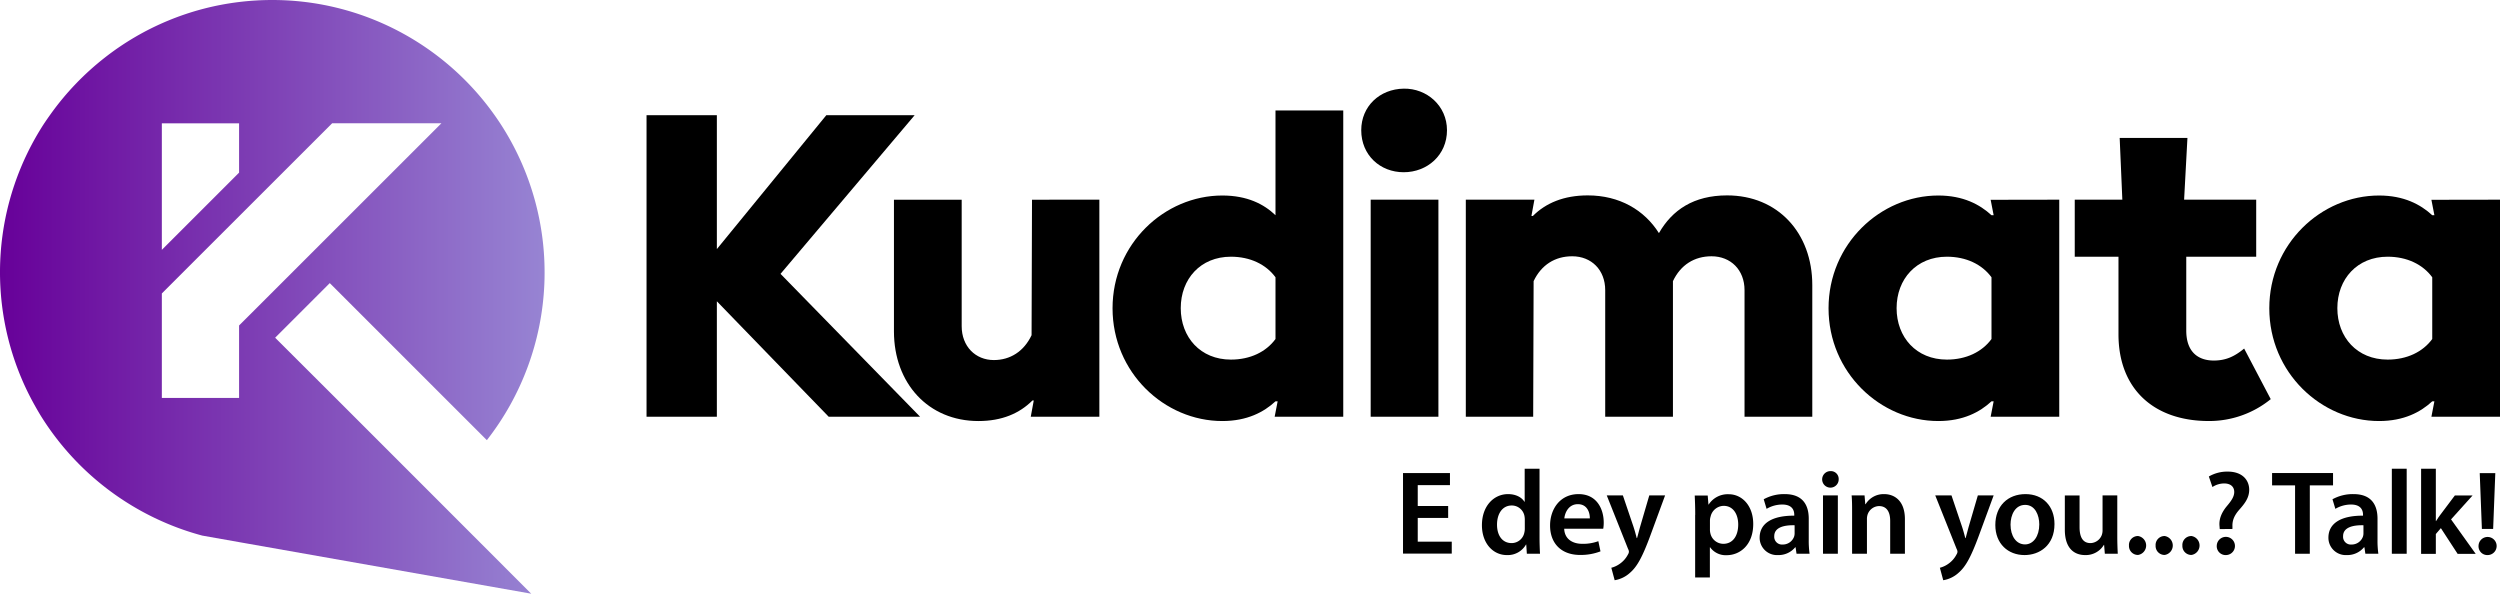 <svg xmlns="http://www.w3.org/2000/svg" xmlns:xlink="http://www.w3.org/1999/xlink" viewBox="0 0 1043.79 247.89"><defs><style>.cls-1{fill:url(#linear-gradient);}</style><linearGradient id="linear-gradient" y1="123.95" x2="227.39" y2="123.95" gradientTransform="matrix(1, 0, 0, -1, 0, 247.9)" gradientUnits="userSpaceOnUse"><stop offset="0" stop-color="#670099"/><stop offset="1" stop-color="#9784d3"/></linearGradient></defs><title>kdsvg</title><g id="Layer_2" data-name="Layer 2"><g id="Layer_1-2" data-name="Layer 1"><path class="cls-1" d="M140.09,166.15,114.88,141l22.81-22.8,48,48,17.58,17.57a113.74,113.74,0,0,0,5.59-132.23c-.59-.9-1.19-1.78-1.8-2.66a114.19,114.19,0,0,0-45.62-38.34A113.44,113.44,0,0,0,113.7,0,115.55,115.55,0,0,0,99.83.84,113,113,0,0,0,43.64,24.15,114.32,114.32,0,0,0,21.31,47.42q-1.44,2-2.79,4a113.87,113.87,0,0,0-8.06,109.92q1.11,2.4,2.33,4.74c1.26,2.42,2.61,4.8,4,7.12a114.21,114.21,0,0,0,50.76,44.42,112.52,112.52,0,0,0,16.91,6h0l15.3,2.71,3.4.6h0l118.63,20.95L180,206.06ZM67.57,51.48H99.82v20.6L95.7,76.2,72.89,99l-5.32,5.32Zm32.25,84.41v30.25H67.57V122.53L82,108.1,99.82,90.3l5-5,33.85-33.82h45.62L127.64,108.1l-22.81,22.8Z"/><path d="M346,174,299.3,125.79V174H269.94V48.1H299.3V104L345,48.1h36.88l-56,66.24L384.16,174Z"/><path d="M459,83.37V174H430.36l1.25-6.8h-.54c-5.37,5.37-12.71,8.59-22.56,8.59-20.94,0-35.27-15.75-35.27-37.41v-55h28.28v52.81c0,8.41,5.73,14.14,13.43,14.14,6.8,0,12.53-3.58,15.75-10.38l.18-56.57Z"/><path d="M560.83,46.13V174H532.19l1.25-6.44h-.9c-4.83,4.48-11.82,8.23-22.2,8.23-24.17,0-45.83-20.23-45.83-47.08s21.66-47.08,45.83-47.08c10.38,0,17.36,3.58,22.2,8.23V46.13Zm-28.29,95.42V115.77c-3.94-5.37-10.56-8.59-18.62-8.59-12.71,0-20.94,9.31-20.94,21.48s8.23,21.48,20.94,21.48C522,150.14,528.6,146.92,532.54,141.55Z"/><path d="M568.34,54.37c0-10,7.7-17.19,17.72-17.36,9.67-.18,18.08,7.16,18.08,17.36,0,10.38-8.23,17.54-18.08,17.54S568.34,64.75,568.34,54.37Zm3.94,29h28.28V174H572.28V83.37Z"/><path d="M756.66,119v55H728.37V121.14c0-8.41-5.73-14.14-13.78-14.14-7.16,0-12.89,3.58-16.11,10.38V174H670.2V121.14c0-8.41-5.73-14.14-13.78-14.14-7.16,0-12.89,3.58-16.11,10.38L640.13,174H612V83.37h28.64l-1.25,6.8H640c5.37-5.37,12.89-8.59,22.91-8.59,13.25,0,23.63,6.09,29.72,15.75,5.55-9.67,14.5-15.75,28.46-15.75C742.34,81.58,756.66,97.33,756.66,119Z"/><path d="M859.77,83.37V174H831.13l1.25-6.44h-.9c-4.83,4.48-11.81,8.23-22.2,8.23-24.17,0-45.83-20.23-45.83-47.08s21.66-47.08,45.83-47.08c10.38,0,17.36,3.76,22.2,8.23h.9l-1.25-6.44Zm-28.29,58.18V115.77c-3.94-5.37-10.56-8.59-18.62-8.59-12.71,0-21,9.31-21,21.48s8.24,21.48,21,21.48C820.92,150.14,827.54,146.92,831.48,141.55Z"/><path d="M884.5,139.58v-32.4H866.24V83.37h19.87L885,57.59h28.29L911.9,83.37H942v23.81H912.8V138c0,9.67,5.73,12.53,11.46,12.53,5,0,8.59-1.61,12.71-5l11.1,21.12a40.69,40.69,0,0,1-26,9.13C899.36,175.74,884.5,162.49,884.5,139.58Z"/><path d="M1043.79,83.37V174h-28.64l1.25-6.44h-.9c-4.83,4.48-11.81,8.23-22.2,8.23-24.17,0-45.83-20.23-45.83-47.08s21.66-47.08,45.83-47.08c10.38,0,17.36,3.76,22.2,8.23h.9l-1.25-6.44Zm-28.29,58.18V115.77c-3.94-5.37-10.56-8.59-18.62-8.59-12.71,0-21,9.31-21,21.48s8.24,21.48,21,21.48C1004.94,150.14,1011.56,146.92,1015.5,141.55Z"/><path d="M604.63,216.25h-12.7v9.9h14.2v5H585.78V197.5h19.6v5.05H591.93v8.7h12.7Z"/><path d="M642.78,195.7v28.65c0,2.5.1,5.2.2,6.85h-5.5l-.25-3.85h-.1a8.76,8.76,0,0,1-8,4.4c-5.8,0-10.4-4.95-10.4-12.45,0-8.15,5.05-13,10.9-13,3.35,0,5.75,1.4,6.85,3.2h.1V195.7ZM636.63,217a8.66,8.66,0,0,0-.15-1.6,5.39,5.39,0,0,0-5.3-4.35c-3.95,0-6.15,3.5-6.15,8s2.2,7.7,6.1,7.7a5.42,5.42,0,0,0,5.3-4.35,6.85,6.85,0,0,0,.2-1.8V217Z"/><path d="M653.08,220.75c.15,4.4,3.6,6.3,7.5,6.3a18.3,18.3,0,0,0,6.75-1.1l.9,4.25a22.93,22.93,0,0,1-8.5,1.5c-7.9,0-12.55-4.85-12.55-12.3,0-6.75,4.1-13.1,11.9-13.1s10.5,6.5,10.5,11.85a15.13,15.13,0,0,1-.2,2.6Zm10.7-4.3c.05-2.25-.95-5.95-5-5.95-3.8,0-5.4,3.45-5.65,5.95Z"/><path d="M677.58,206.85,682,219.9c.5,1.5,1,3.35,1.35,4.75h.15c.4-1.4.85-3.2,1.3-4.8l3.8-13h6.6l-6.1,16.6c-3.35,9.1-5.6,13.15-8.5,15.65a12.37,12.37,0,0,1-6.45,3.15l-1.4-5.2a10.53,10.53,0,0,0,3.6-1.7,10.73,10.73,0,0,0,3.35-3.85,2.47,2.47,0,0,0,.4-1.1,2.61,2.61,0,0,0-.35-1.2l-8.9-22.35Z"/><path d="M707.78,215c0-3.2-.1-5.8-.2-8.1H713l.3,3.75h.1a9.48,9.48,0,0,1,8.35-4.3c5.6,0,10.25,4.8,10.25,12.4,0,8.8-5.55,13.05-11.1,13.05A8,8,0,0,1,714,228.5h-.1v12.6h-6.15V215Zm6.15,6.05a6.34,6.34,0,0,0,.2,1.7,5.56,5.56,0,0,0,5.4,4.3c3.9,0,6.2-3.25,6.2-8.05,0-4.3-2.1-7.8-6.05-7.8a5.73,5.73,0,0,0-5.5,4.55,5.58,5.58,0,0,0-.25,1.55V221Z"/><path d="M750.08,231.2l-.4-2.7h-.15a9,9,0,0,1-7.2,3.25,7.23,7.23,0,0,1-7.65-7.25c0-6.15,5.45-9.25,14.45-9.2v-.4c0-1.6-.65-4.25-5-4.25a12.9,12.9,0,0,0-6.55,1.8l-1.2-4a17.53,17.53,0,0,1,8.8-2.15c7.8,0,10,4.95,10,10.25v8.8a39,39,0,0,0,.35,5.85Zm-.8-11.9c-4.35-.1-8.5.85-8.5,4.55a3.23,3.23,0,0,0,3.5,3.5,5,5,0,0,0,4.8-3.35,4.42,4.42,0,0,0,.2-1.35Z"/><path d="M767.68,200.05a3.45,3.45,0,1,1-3.45-3.35A3.26,3.26,0,0,1,767.68,200.05Zm-6.55,31.15V206.85h6.2V231.2Z"/><path d="M773.28,214.1c0-2.8,0-5.15-.2-7.25h5.4l.3,3.65h.15a8.78,8.78,0,0,1,7.75-4.2c4.25,0,8.65,2.75,8.65,10.45V231.2h-6.15V217.45c0-3.5-1.3-6.15-4.65-6.15a5.16,5.16,0,0,0-4.8,3.6,6.27,6.27,0,0,0-.25,2v14.3h-6.2V214.1Z"/><path d="M814.78,206.85l4.4,13.05c.5,1.5,1,3.35,1.35,4.75h.15c.4-1.4.85-3.2,1.3-4.8l3.8-13h6.6l-6.1,16.6c-3.35,9.1-5.6,13.15-8.5,15.65a12.37,12.37,0,0,1-6.45,3.15l-1.4-5.2a10.53,10.53,0,0,0,3.6-1.7,10.73,10.73,0,0,0,3.35-3.85,2.47,2.47,0,0,0,.4-1.1,2.61,2.61,0,0,0-.35-1.2L808,206.85Z"/><path d="M857.78,218.8c0,8.95-6.3,12.95-12.5,12.95-6.9,0-12.2-4.75-12.2-12.55,0-8,5.25-12.9,12.6-12.9S857.78,211.4,857.78,218.8Zm-18.35.25c0,4.7,2.3,8.25,6.05,8.25,3.5,0,5.95-3.45,5.95-8.35,0-3.8-1.7-8.15-5.9-8.15S839.43,215,839.43,219.05Z"/><path d="M884,223.9c0,2.9.1,5.3.2,7.3h-5.4l-.3-3.7h-.1a8.8,8.8,0,0,1-7.8,4.25c-4.45,0-8.5-2.65-8.5-10.6v-14.3h6.15V220.1c0,4.05,1.3,6.65,4.55,6.65a5.18,5.18,0,0,0,4.7-3.3,5.59,5.59,0,0,0,.35-1.9v-14.7H884V223.9Z"/><path d="M888.88,227.8a3.74,3.74,0,0,1,3.8-4,4,4,0,0,1,0,7.9A3.74,3.74,0,0,1,888.88,227.8Z"/><path d="M900,227.8a3.74,3.74,0,0,1,3.8-4,4,4,0,0,1,0,7.9A3.74,3.74,0,0,1,900,227.8Z"/><path d="M911.18,227.8a3.74,3.74,0,0,1,3.8-4,4,4,0,0,1,0,7.9A3.74,3.74,0,0,1,911.18,227.8Z"/><path d="M926.78,220.9l-.1-1.3c-.25-2.6.65-5.35,3-8.2,1.9-2.25,3.15-4,3.15-6s-1.3-3.5-4.1-3.55a8.81,8.81,0,0,0-5,1.5l-1.5-4.4a15.24,15.24,0,0,1,7.85-2.05c6.2,0,9,3.6,9,7.6,0,3.6-2.2,6.1-4.35,8.55-1.95,2.3-2.75,4.35-2.65,6.75l0,1.05Zm-1.25,6.95a3.8,3.8,0,1,1,3.8,3.9A3.7,3.7,0,0,1,925.53,227.85Z"/><path d="M958.23,202.65h-9.6V197.5h25.45v5.15h-9.7V231.2h-6.15Z"/><path d="M987.58,231.2l-.4-2.7H987a9,9,0,0,1-7.2,3.25,7.23,7.23,0,0,1-7.65-7.25c0-6.15,5.45-9.25,14.45-9.2v-.4c0-1.6-.65-4.25-5-4.25a12.9,12.9,0,0,0-6.55,1.8l-1.2-4a17.53,17.53,0,0,1,8.8-2.15c7.8,0,10,4.95,10,10.25v8.8a39,39,0,0,0,.35,5.85Zm-.8-11.9c-4.35-.1-8.5.85-8.5,4.55a3.23,3.23,0,0,0,3.5,3.5,5,5,0,0,0,4.8-3.35,4.42,4.42,0,0,0,.2-1.35Z"/><path d="M998.63,195.7h6.2v35.5h-6.2Z"/><path d="M1017,217.55h.1c.6-1,1.3-2,1.95-2.85l5.9-7.85h7.4l-9,10,10.3,14.4h-7.55l-7-10.75-2.1,2.45v8.3h-6.15V195.7H1017Z"/><path d="M1034.83,227.85a3.78,3.78,0,1,1,3.75,3.9A3.66,3.66,0,0,1,1034.83,227.85Zm1.4-7-.9-23.3h6.5l-.9,23.3Z"/></g></g></svg>